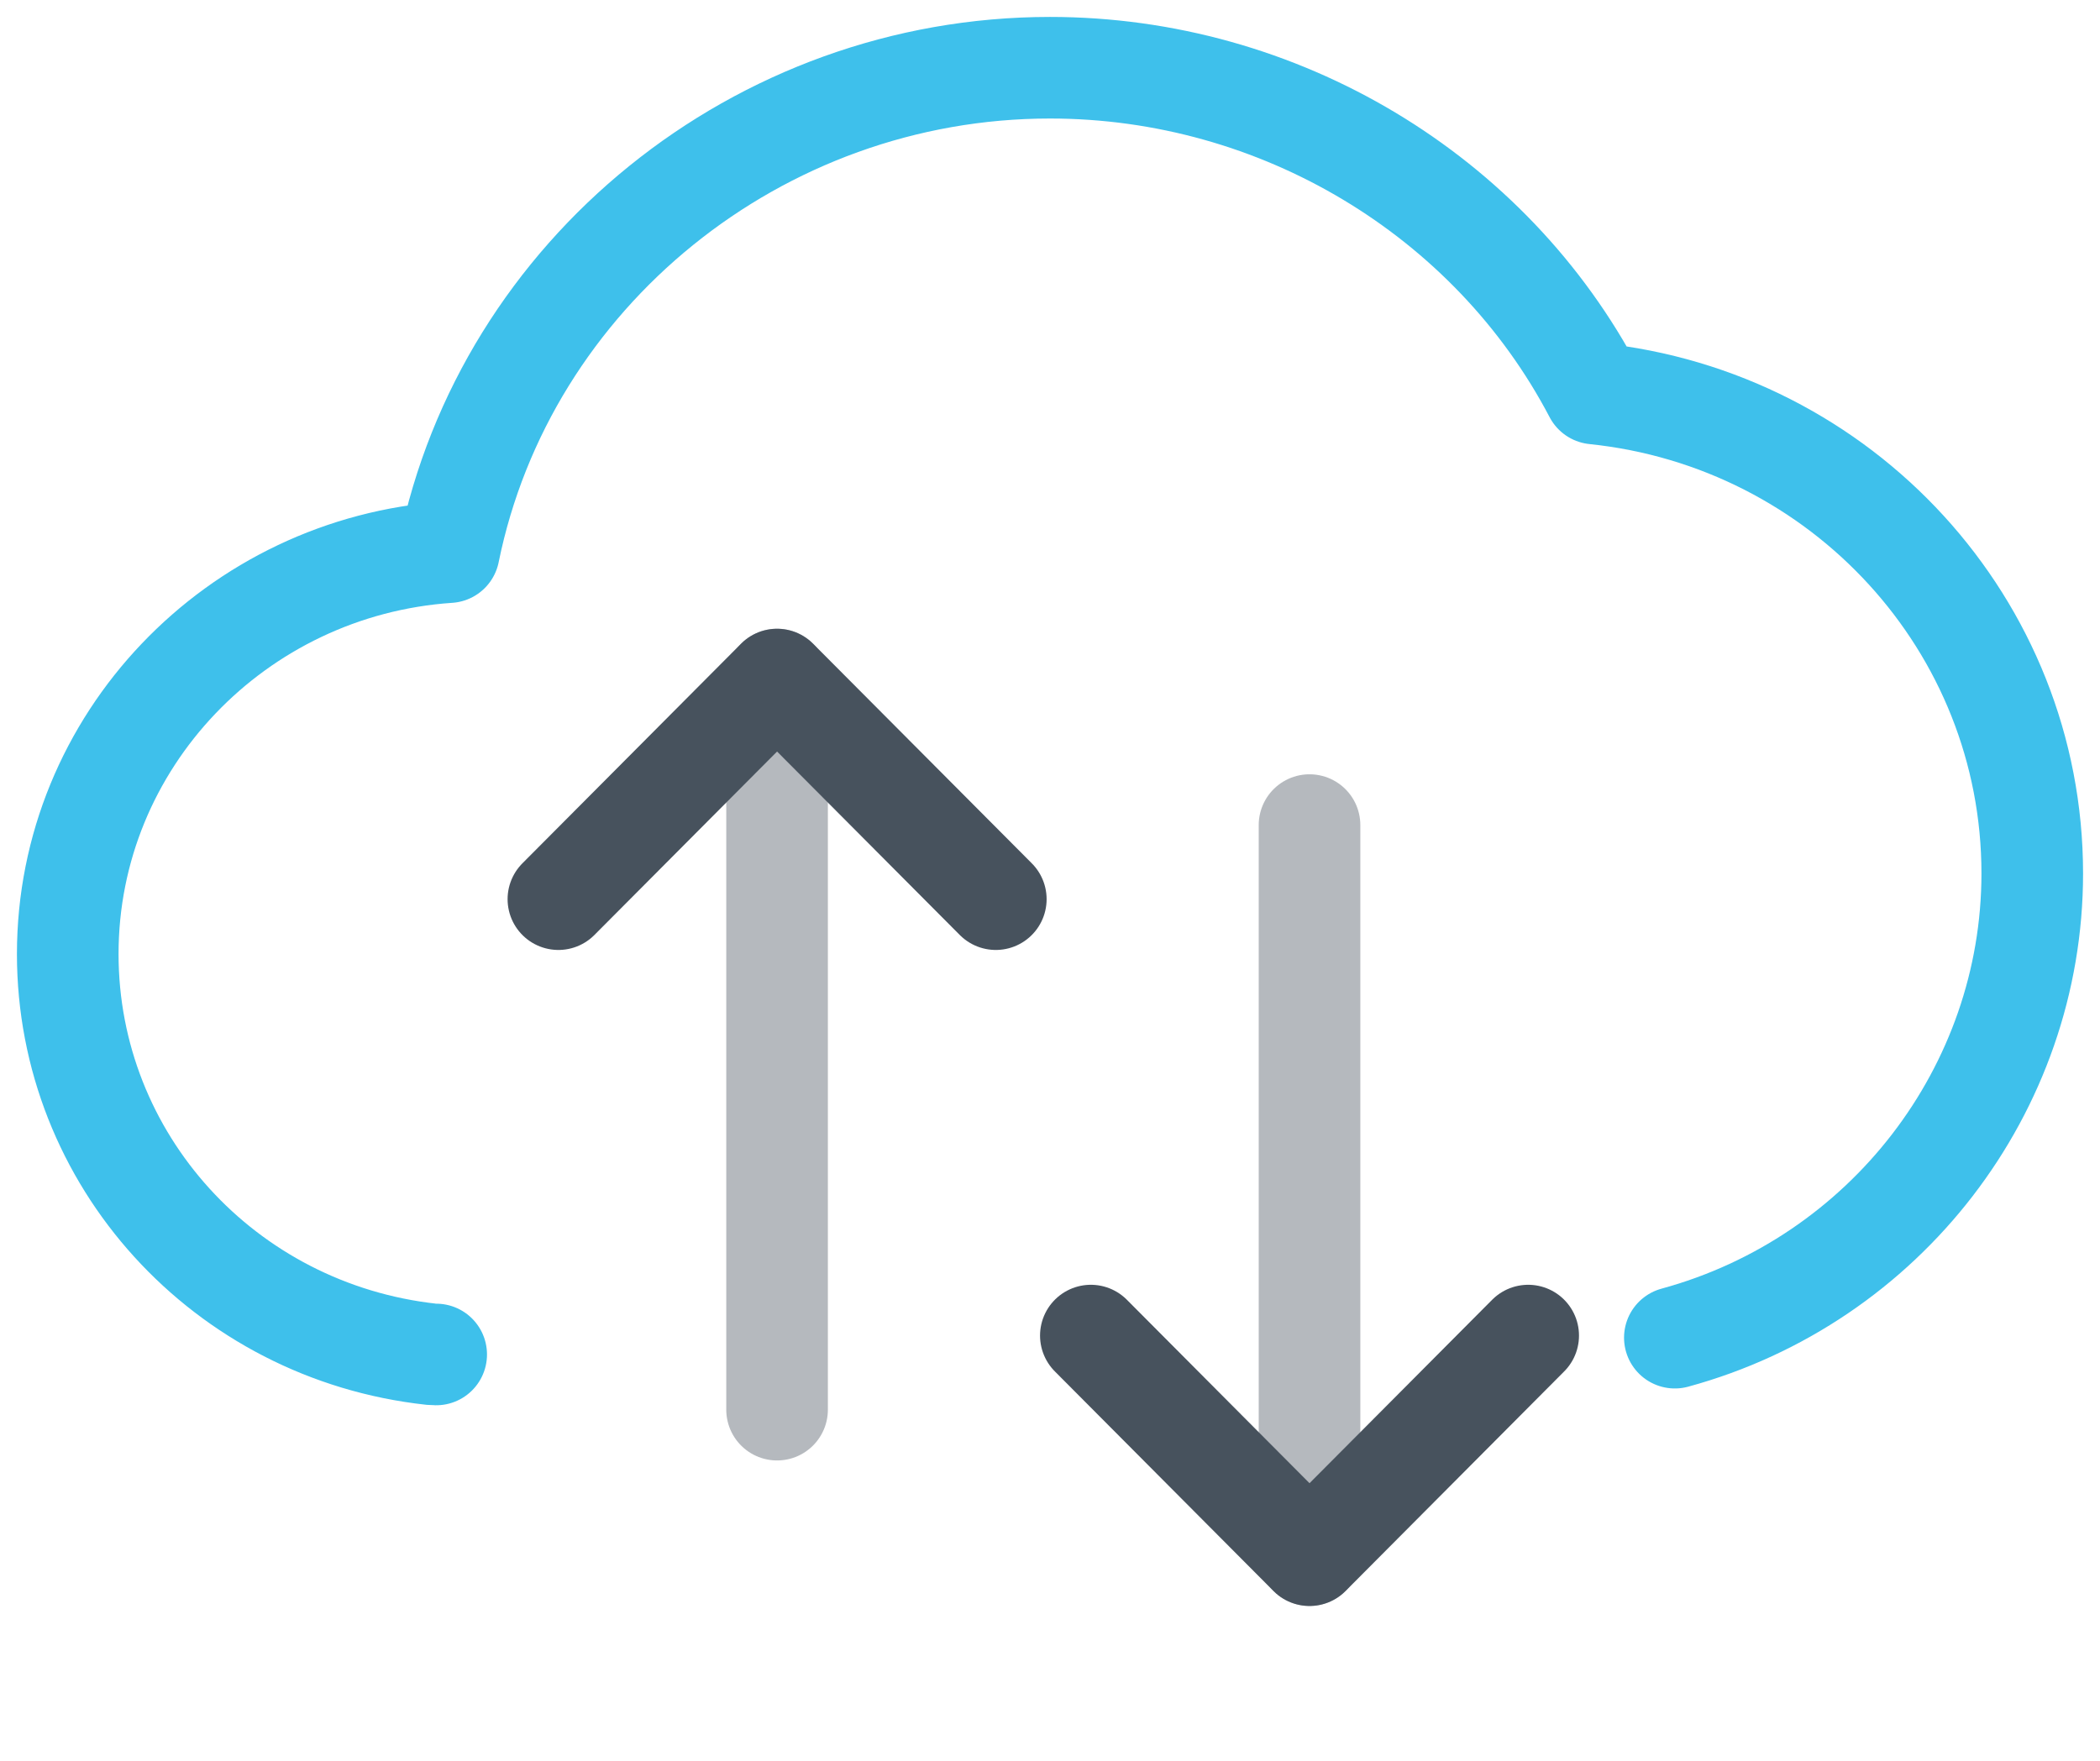 <svg width="31" height="26" viewBox="0 0 31 26" fill="none" xmlns="http://www.w3.org/2000/svg">
<path opacity="0.4" d="M19.331 22.963V12.183" stroke="#47525D" stroke-width="1.5" stroke-linecap="round" stroke-linejoin="round"/>
<path d="M22.559 19.721L19.331 22.964L16.103 19.721" stroke="#47525D" stroke-width="1.5" stroke-linecap="round" stroke-linejoin="round"/>
<path opacity="0.4" d="M11.471 10.034V20.815" stroke="#47525D" stroke-width="1.5" stroke-linecap="round" stroke-linejoin="round"/>
<path d="M8.243 13.277L11.471 10.034L14.7 13.277" stroke="#47525D" stroke-width="1.5" stroke-linecap="round" stroke-linejoin="round"/>
<path d="M6.439 20C6.415 20 6.394 19.999 6.37 19.997C3.309 19.662 1 17.121 1 14.087C1 10.944 3.488 8.364 6.626 8.153C7.462 4.041 11.19 1 15.5 1C18.884 1 22.002 2.877 23.539 5.811C27.191 6.188 30 9.235 30 12.897C30 16.086 27.83 18.905 24.724 19.752" stroke="#3EC0EB" stroke-width="1.5" stroke-miterlimit="10" stroke-linecap="round" stroke-linejoin="round"/>
</svg>
